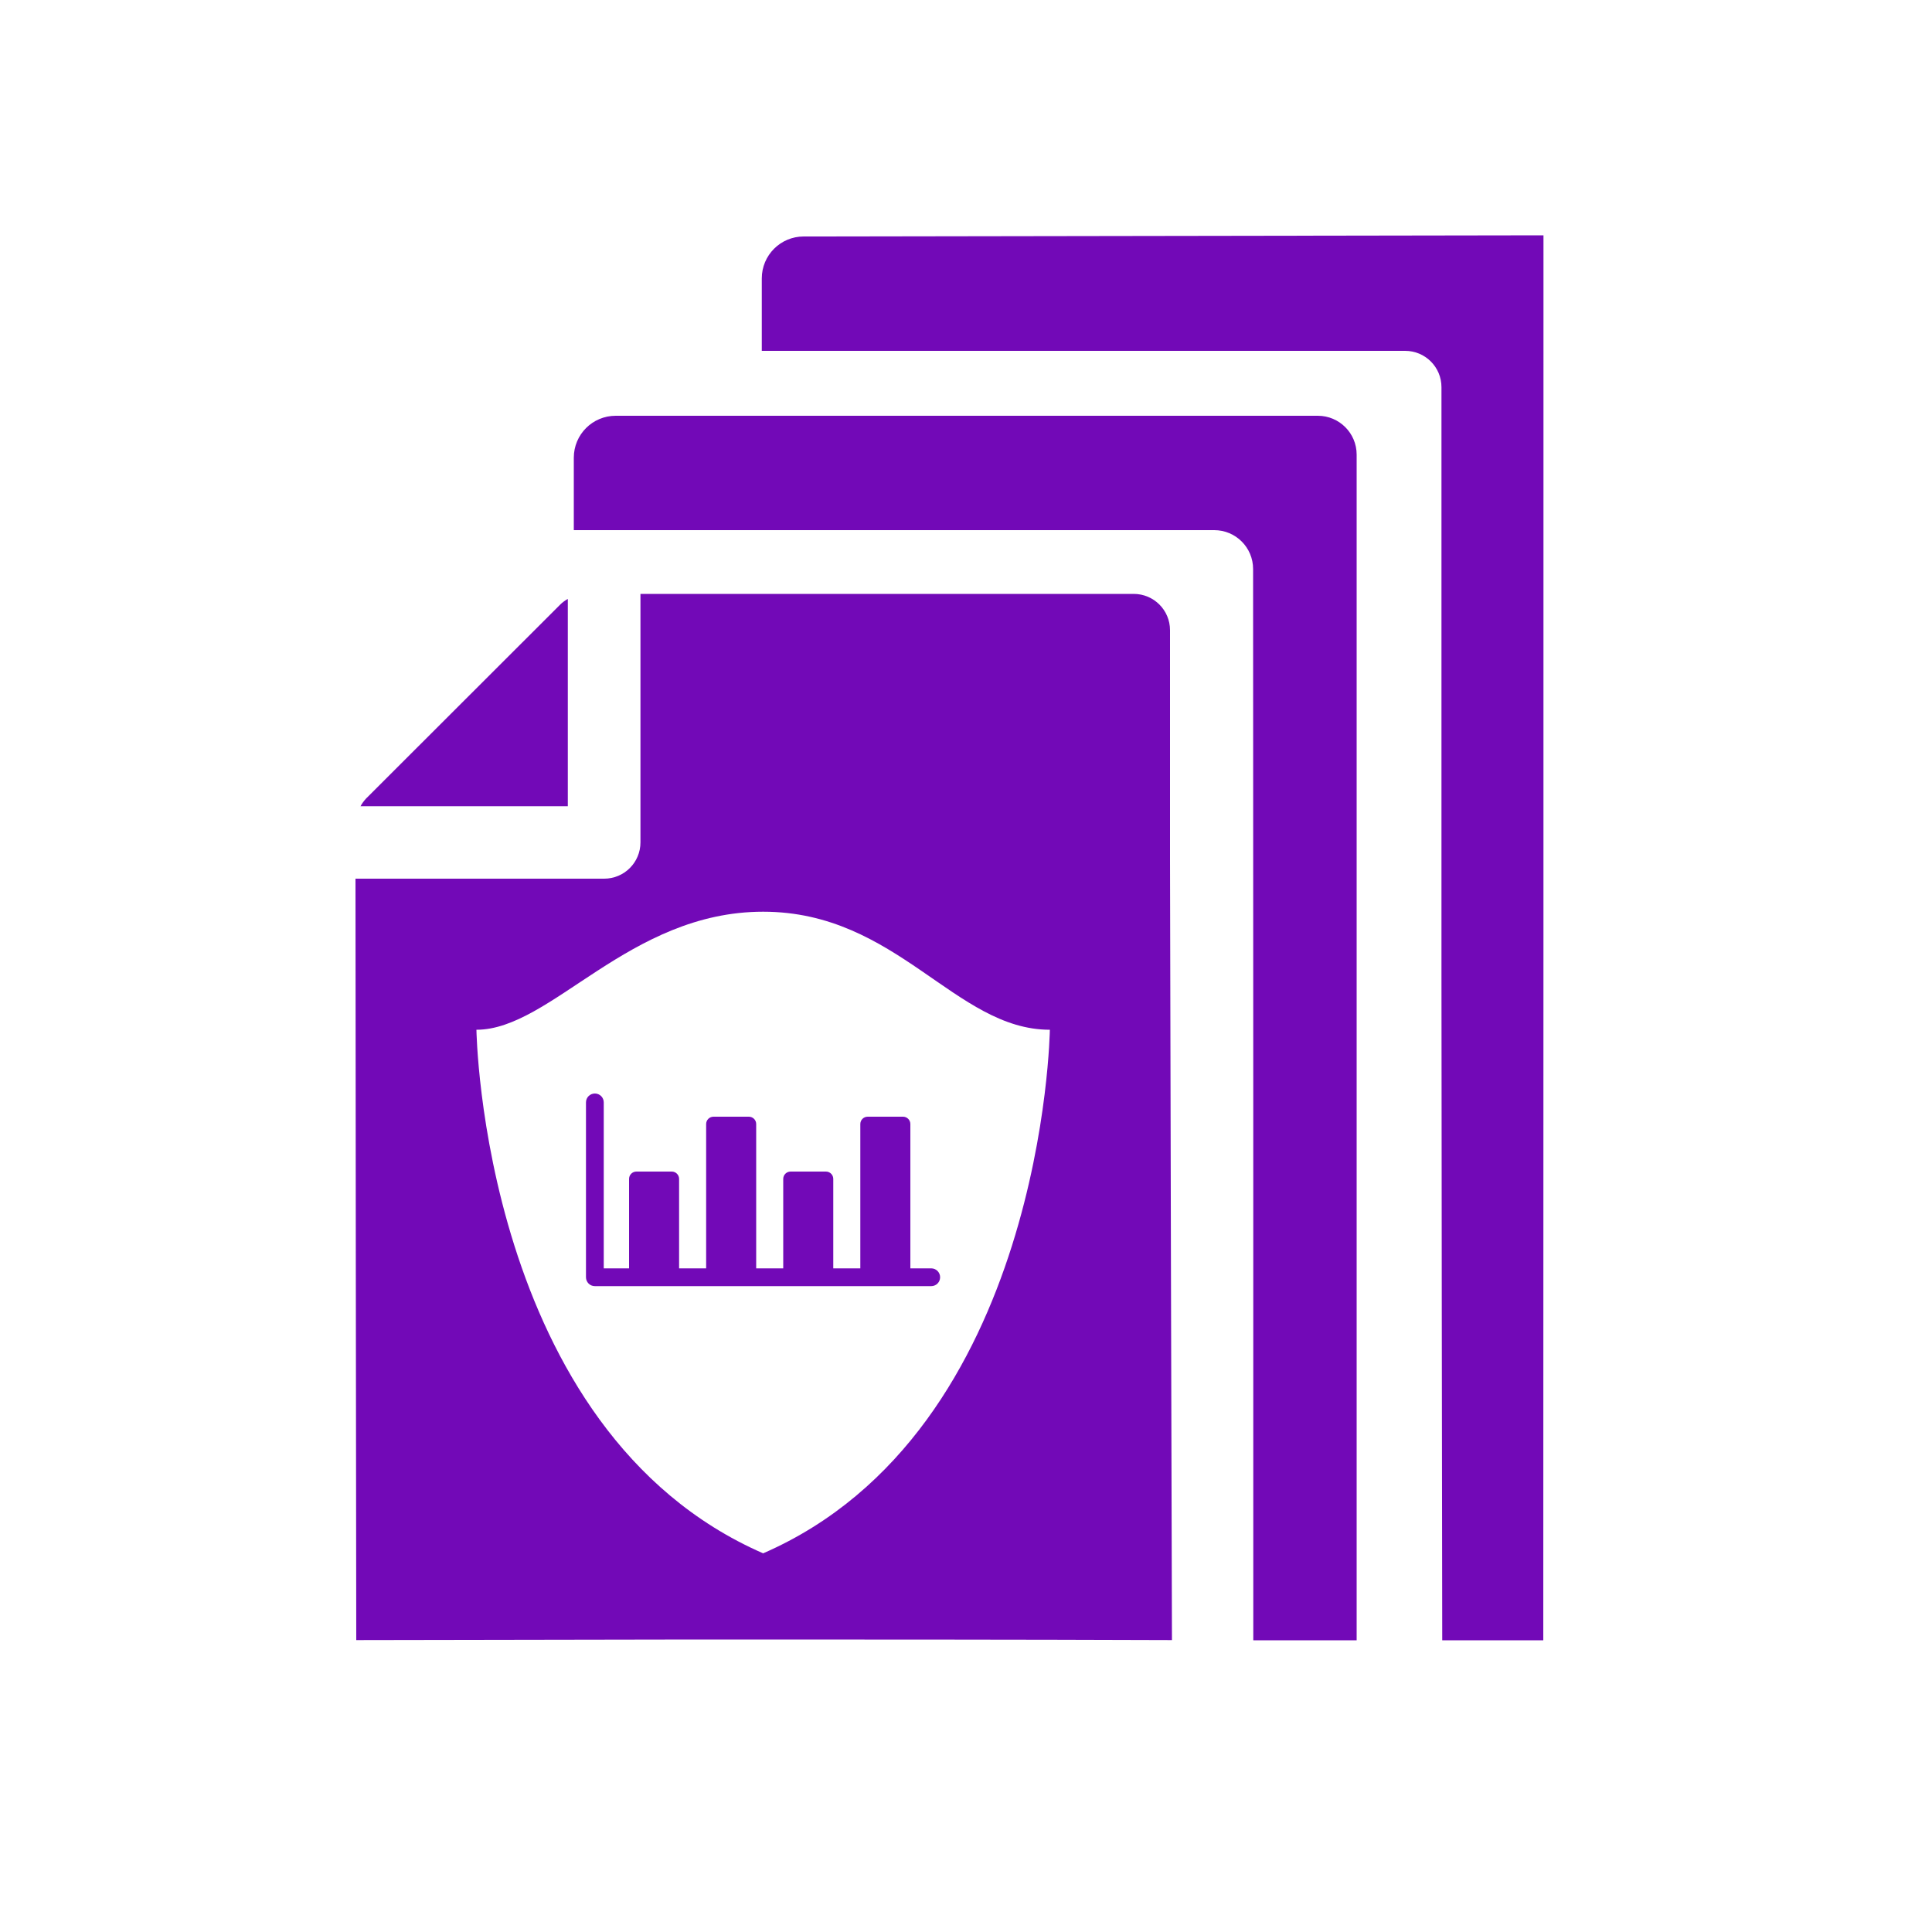 <?xml version="1.0" encoding="utf-8"?>
<!-- Generator: Adobe Illustrator 26.3.1, SVG Export Plug-In . SVG Version: 6.00 Build 0)  -->
<svg version="1.1" id="Layer_1" xmlns="http://www.w3.org/2000/svg" xmlns:xlink="http://www.w3.org/1999/xlink" x="0px" y="0px"
	 viewBox="0 0 1000 1000" style="enable-background:new 0 0 1000 1000;" xml:space="preserve">
<style type="text/css">
	.st0{fill:#7209B7;}
</style>
<path class="st0" d="M482,656.5h-10.8v-74.7c0-2.1-1.7-3.8-3.8-3.8h-18.3c-2.1,0-3.8,1.7-3.8,3.8v74.7h-14v-46.3
	c0-2.1-1.7-3.8-3.8-3.8h-18.3c-2.1,0-3.8,1.7-3.8,3.8v46.3h-14v-74.7c0-2.1-1.7-3.8-3.8-3.8h-18.3c-2.1,0-3.8,1.7-3.8,3.8v74.7h-14
	v-46.3c0-2.1-1.7-3.8-3.8-3.8h-18.3c-2.1,0-3.8,1.7-3.8,3.8v46.3h-13.1v-85.9c0-2.5-2-4.6-4.6-4.6c-2.5,0-4.6,2-4.6,4.6v90.5
	c0,2.5,2,4.6,4.6,4.6H482c2.5,0,4.6-2,4.6-4.6C486.6,658.6,484.6,656.5,482,656.5z"/>
<path class="st0" d="M189.5,413.3L290,312.9c1.2-1.2,2.5-2.1,3.9-2.9v107.3H186.6C187.4,415.8,188.4,414.5,189.5,413.3z"/>
<g>
	<path class="st0" d="M798.9,121.8c-127.6,0.2-255.2,0.4-382.9,0.6c-12,0-21.7,9.7-21.7,21.7v37.5h333c10.4,0,18.8,8.4,18.8,18.8
		v304.7c0.1,114.6,0.2,229.3,0.4,343.9c17.4,0,34.9,0,52.3,0C798.9,606.6,798.9,364.2,798.9,121.8z"/>
</g>
<g>
	<path class="st0" d="M648.7,849c17.8,0,35.7,0,53.5,0c0-204.6,0-409.1,0-613.7c0-11.1-9-20.1-20.1-20.1H318.7
		c-12,0-21.7,9.7-21.7,21.7v37.5h331.5c11.1,0,20.1,9,20.1,20.1C648.7,479.3,648.7,664.2,648.7,849z"/>
</g>
<path class="st0" d="M677.1,449.6"/>
<path class="st0" d="M605.6,446V326.2c0-10.4-8.4-18.8-18.8-18.8H331.5V436c0,10.4-8.4,18.8-18.8,18.8H184
	c0.1,131.4,0.2,262.8,0.4,394.1c58.4-0.1,116.9-0.2,175.3-0.3c82.3,0,164.6,0,246.9,0.3C606.2,714.7,605.9,580.3,605.6,446z
	 M395,804c-145.5-63.5-148.4-271-148.4-271c38.7,0,78.9-61.1,148.4-61.1c69.4,0,99.4,61.1,148.4,61.1C543.4,533,540.6,740.6,395,804
	z"/>
</svg>
